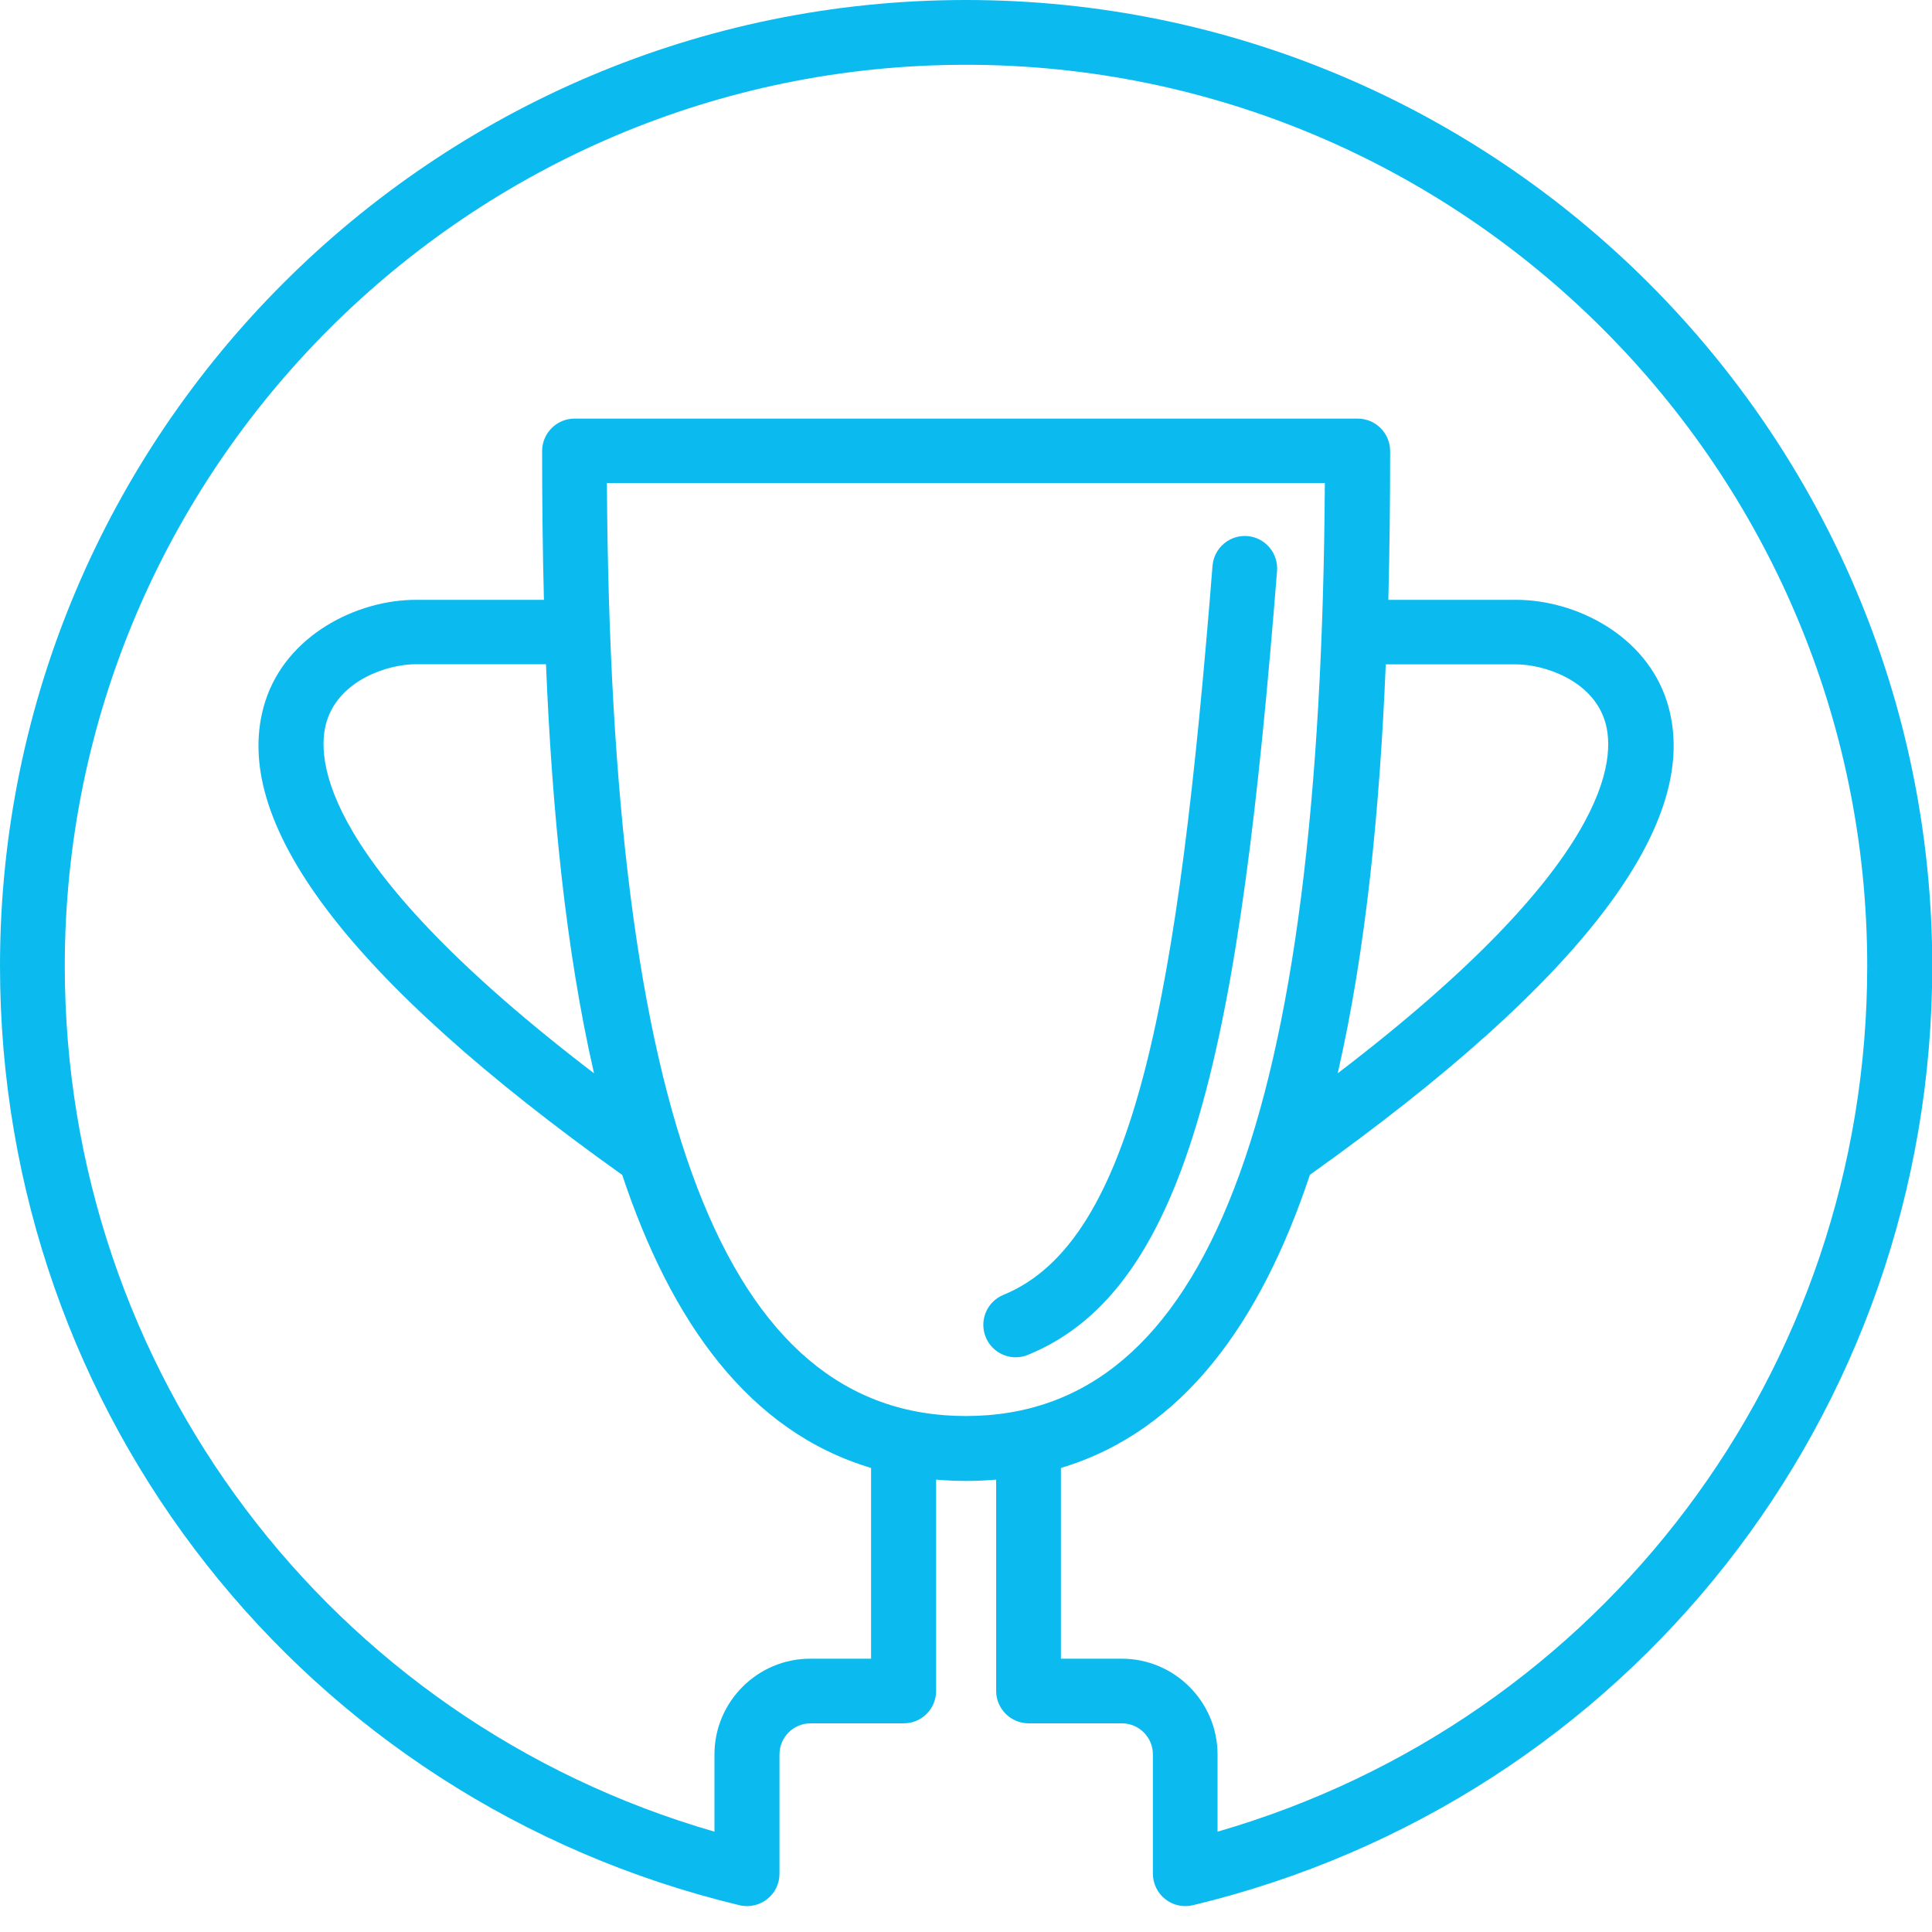 <?xml version="1.0" encoding="UTF-8"?><svg id="Ebene_1" xmlns="http://www.w3.org/2000/svg" viewBox="0 0 150 150"><path d="M96.85,41.62c-1.38-.11-2.6,.92-2.71,2.31-2.66,33.49-6.04,52.43-16.23,56.6-1.29,.53-1.9,1.99-1.38,3.28,.4,.98,1.34,1.57,2.33,1.57,.32,0,.64-.06,.95-.19,12.67-5.17,16.46-24.55,19.34-60.86,.11-1.38-.92-2.6-2.31-2.71" style="fill:#0bbbef;"/><path d="M94.53,142.21v-5.99c0-4.1-3.34-7.44-7.44-7.44h-4.72v-14.81c9.49-2.84,15.53-11.34,19.33-22.76,21.31-15.17,30.64-27.54,27.72-36.74-1.65-5.19-7.13-7.9-11.7-7.9h-9.93c.1-3.87,.14-7.74,.14-11.55,0-1.39-1.13-2.52-2.52-2.52H44.61c-1.39,0-2.52,1.13-2.52,2.52,0,3.81,.04,7.67,.14,11.55h-9.94c-4.57,0-10.05,2.72-11.7,7.9-2.92,9.21,6.41,21.57,27.72,36.75,3.8,11.42,9.83,19.92,19.32,22.75v14.81h-4.72c-4.1,0-7.44,3.34-7.44,7.44v5.99C25.62,133.59,5.03,106.4,5.03,75,5.03,36.42,36.42,5.03,75,5.03s69.97,31.39,69.97,69.97c0,31.39-20.58,58.58-50.44,67.21m13.07-90.63h10.1c2.13,0,5.89,1.19,6.9,4.39,.93,2.92,.49,11.16-20.74,27.36,2.21-9.63,3.27-20.63,3.73-31.76m-61.47,31.76c-21.23-16.21-21.67-24.45-20.74-27.37,1.02-3.2,4.77-4.39,6.9-4.39h10.11c.46,11.13,1.52,22.13,3.73,31.76m1-45.83h55.74c-.29,49.41-9.17,72.44-27.87,72.44s-27.58-23.04-27.87-72.44M75,0C33.64,0,0,33.64,0,75c0,34.81,23.61,64.8,57.41,72.92,.19,.05,.39,.07,.59,.07,.56,0,1.11-.19,1.56-.54,.61-.48,.96-1.2,.96-1.98v-9.26c0-1.33,1.08-2.41,2.41-2.41h7.24c.67,0,1.31-.27,1.78-.74,.47-.47,.73-1.11,.73-1.78v-16.4c.76,.06,1.53,.1,2.33,.1s1.57-.04,2.33-.1v16.4c0,.67,.27,1.31,.74,1.78,.47,.47,1.11,.74,1.78,.74h7.24c1.33,0,2.41,1.08,2.41,2.41v9.26c0,.77,.35,1.5,.96,1.98,.61,.48,1.4,.65,2.15,.47,33.8-8.13,57.4-38.11,57.4-72.92C150,33.64,116.36,0,75,0" style="fill:#0bbbef;"/></svg>